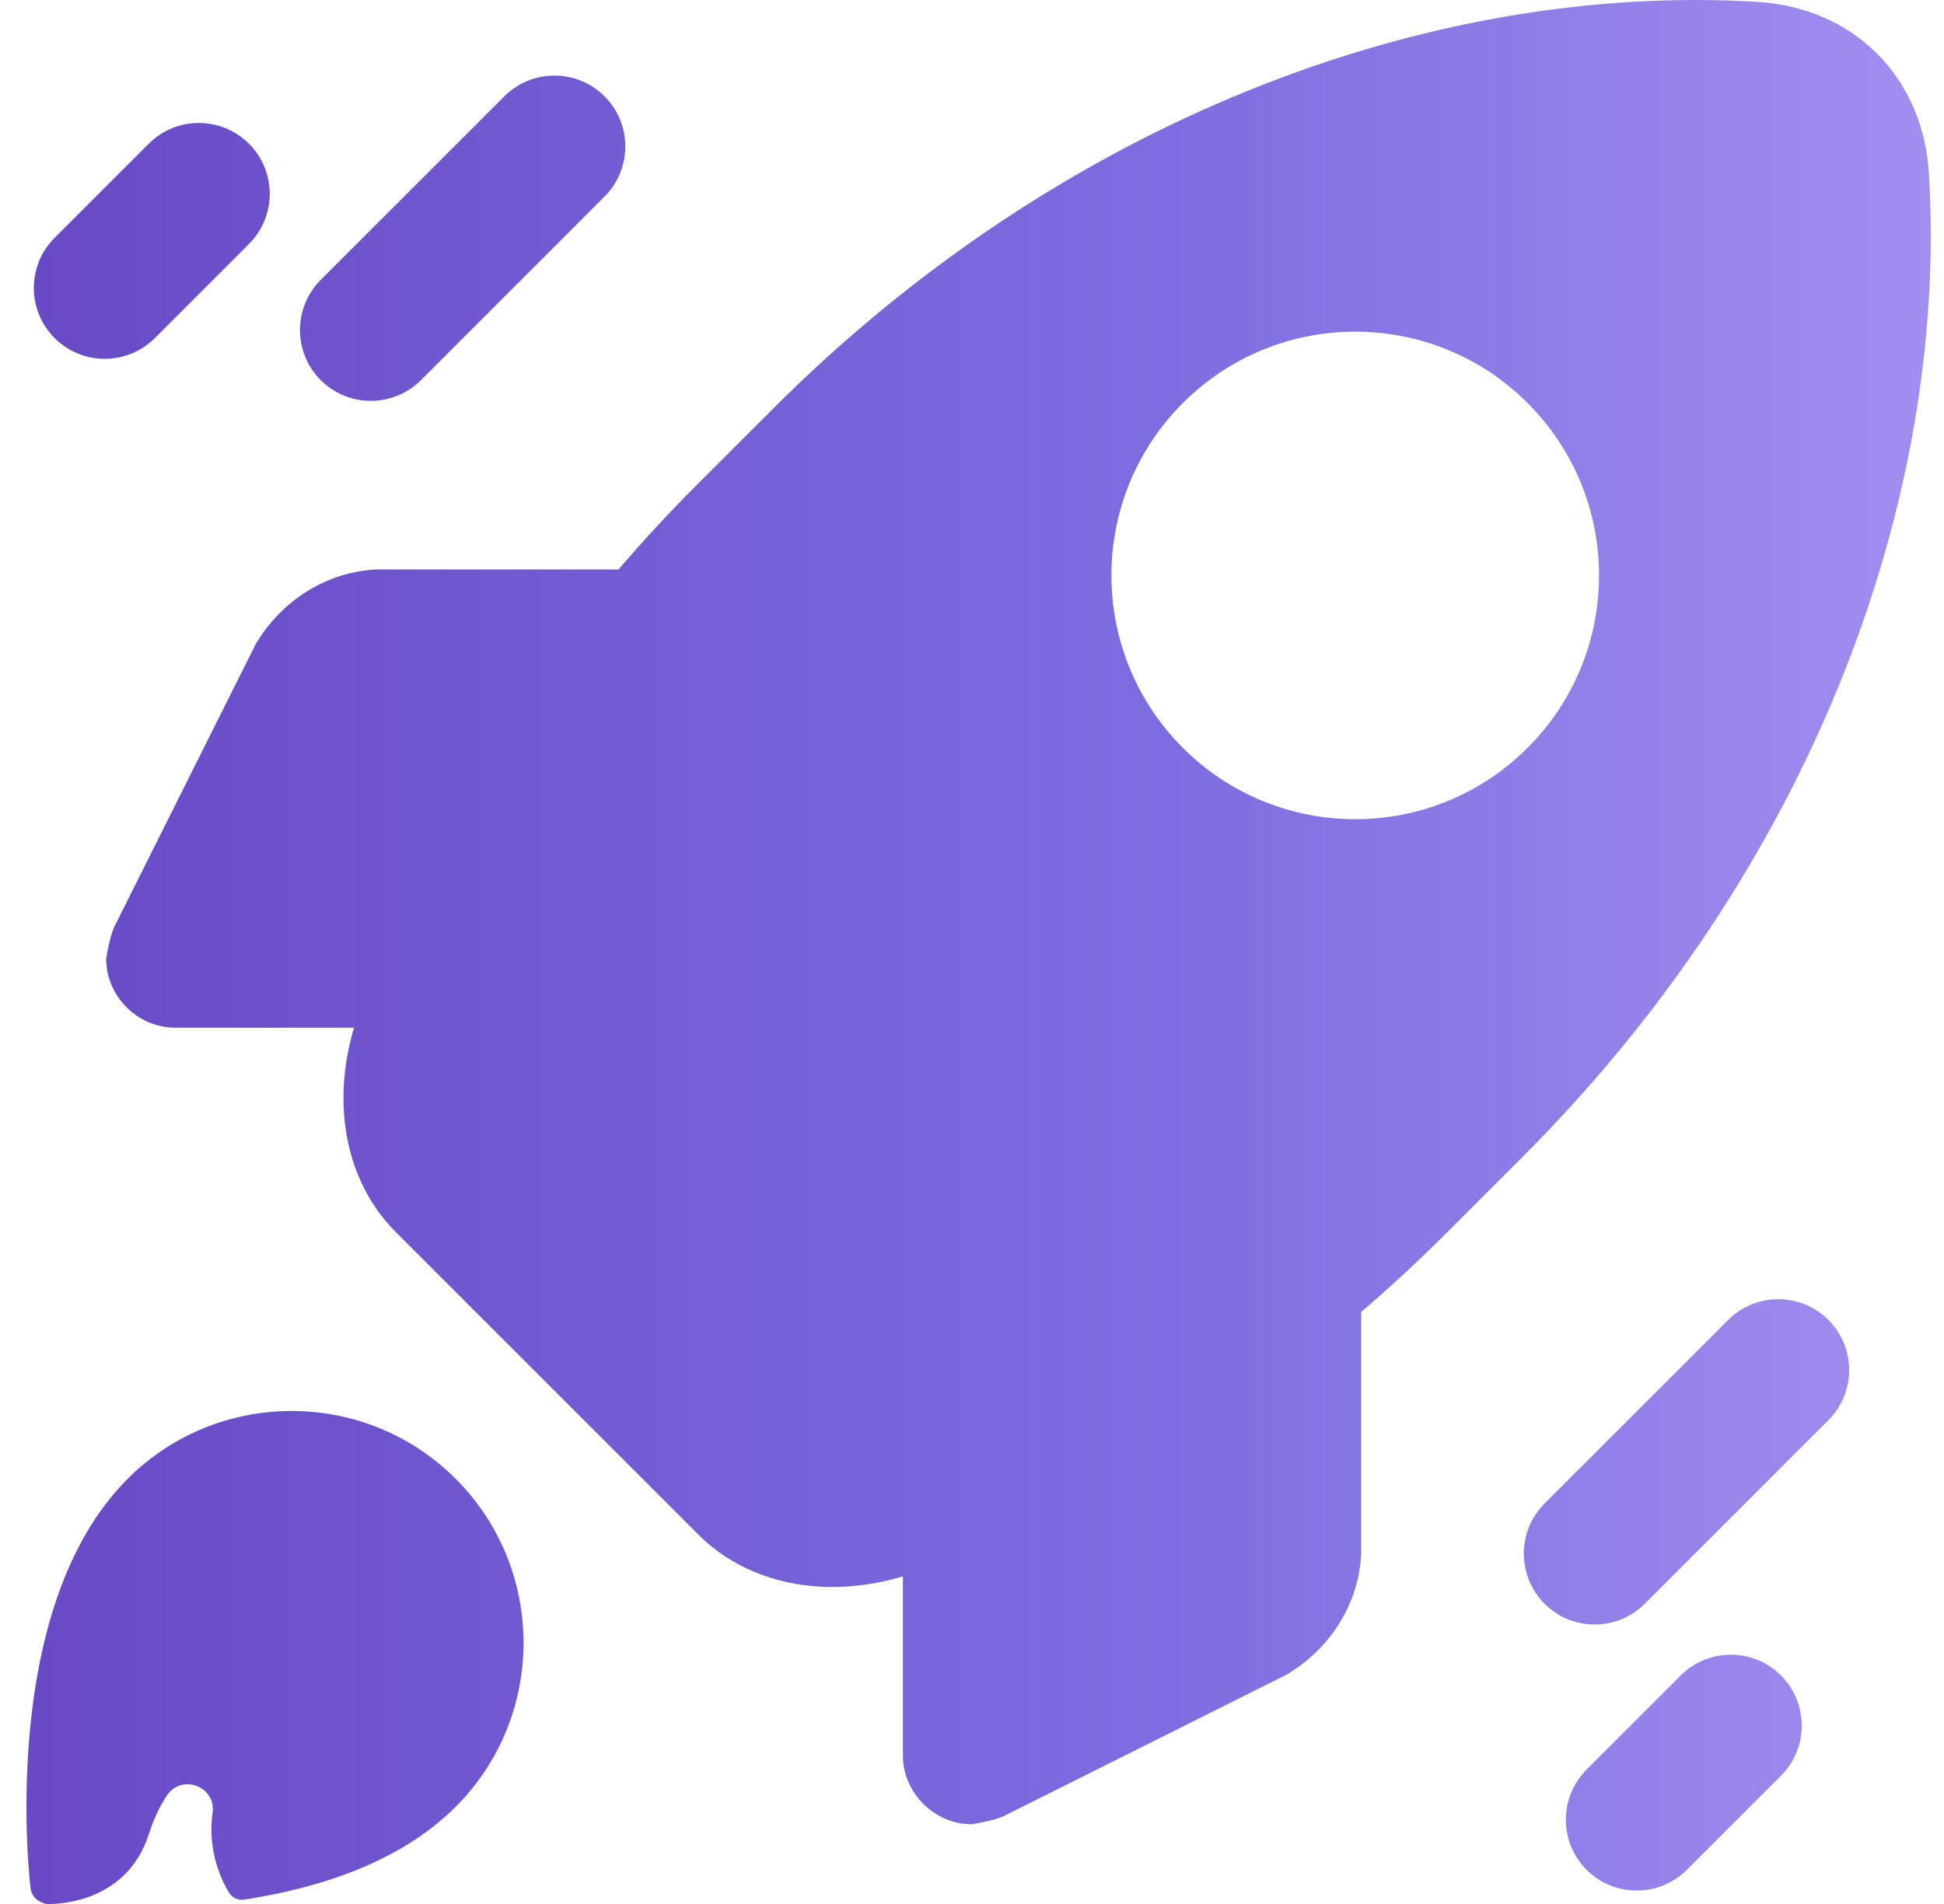 <svg width="49" height="48" viewBox="0 0 49 48" fill="none" xmlns="http://www.w3.org/2000/svg">
<g clip-path="url(#clip0_87_389)">
<path d="M11.486 45.55C13.766 43.27 13.766 39.56 11.486 37.281C9.206 35.001 5.497 35.001 3.218 37.281C1.591 38.908 0.95 41.428 0.746 43.711C0.558 45.823 0.761 47.521 0.769 47.592C0.803 47.916 1.115 47.989 1.168 47.998C1.173 47.999 1.178 48 1.183 48C1.314 48.005 3.183 48.042 3.758 46.222C3.883 45.83 4.039 45.515 4.209 45.262C4.586 44.706 5.453 45.042 5.358 45.706C5.226 46.624 5.559 47.355 5.765 47.704C5.845 47.84 6.001 47.914 6.157 47.889C8.11 47.59 10.115 46.921 11.485 45.55H11.486ZM48.621 4.386C48.475 1.94 46.727 0.191 44.281 0.046C35.973 -0.449 26.714 3.074 19.494 10.295L17.568 12.22C16.874 12.914 16.215 13.627 15.59 14.356H9.518C8.229 14.405 7.089 15.149 6.444 16.24L2.874 23.379C2.775 23.627 2.725 23.875 2.676 24.172C2.676 25.115 3.469 25.908 4.411 25.908H8.923C8.339 27.877 8.729 29.814 9.98 31.065L17.601 38.686C18.851 39.936 20.788 40.326 22.758 39.742V44.255C22.758 45.197 23.551 45.99 24.493 45.99C24.79 45.94 25.039 45.891 25.286 45.791L32.425 42.221C33.516 41.577 34.26 40.436 34.31 39.147V33.076C35.038 32.45 35.752 31.791 36.445 31.098L38.371 29.172C45.592 21.951 49.115 12.693 48.62 4.385L48.621 4.386ZM38.505 18.852C36.105 21.252 32.214 21.252 29.814 18.852C27.414 16.452 27.414 12.561 29.814 10.161C32.214 7.761 36.105 7.761 38.505 10.161C40.905 12.561 40.905 16.452 38.505 18.852ZM8.084 9.583C7.387 8.886 7.387 7.754 8.084 7.056L12.712 2.429C13.409 1.731 14.541 1.731 15.238 2.429C15.936 3.126 15.936 4.258 15.238 4.955L10.611 9.583C9.913 10.28 8.782 10.28 8.084 9.583ZM1.376 8.523C0.679 7.825 0.679 6.694 1.376 5.996L3.749 3.623C4.447 2.926 5.578 2.926 6.276 3.623C6.973 4.321 6.973 5.452 6.276 6.15L3.903 8.523C3.205 9.22 2.074 9.22 1.376 8.523ZM38.932 40.431C38.235 39.733 38.235 38.601 38.932 37.904L43.56 33.276C44.258 32.579 45.389 32.579 46.087 33.276C46.784 33.974 46.784 35.105 46.087 35.803L41.459 40.431C40.762 41.128 39.63 41.128 38.932 40.431ZM39.992 47.138C39.294 46.441 39.294 45.309 39.992 44.612L42.365 42.239C43.062 41.541 44.194 41.541 44.891 42.239C45.589 42.936 45.589 44.068 44.891 44.766L42.519 47.138C41.821 47.836 40.689 47.836 39.992 47.138Z" fill="url(#paint0_linear_87_389)"/>
</g>
<defs>
<linearGradient id="paint0_linear_87_389" x1="0.667" y1="24" x2="48.667" y2="24" gradientUnits="userSpaceOnUse">
<stop stop-color="#6949C6"/>
<stop offset="0.6" stop-color="#7C6EE0"/>
<stop offset="1" stop-color="#A28EEF"/>
</linearGradient>
<clipPath id="clip0_87_389">
<rect width="48" height="48" fill="white" transform="translate(0.667)"/>
</clipPath>
</defs>
</svg>
